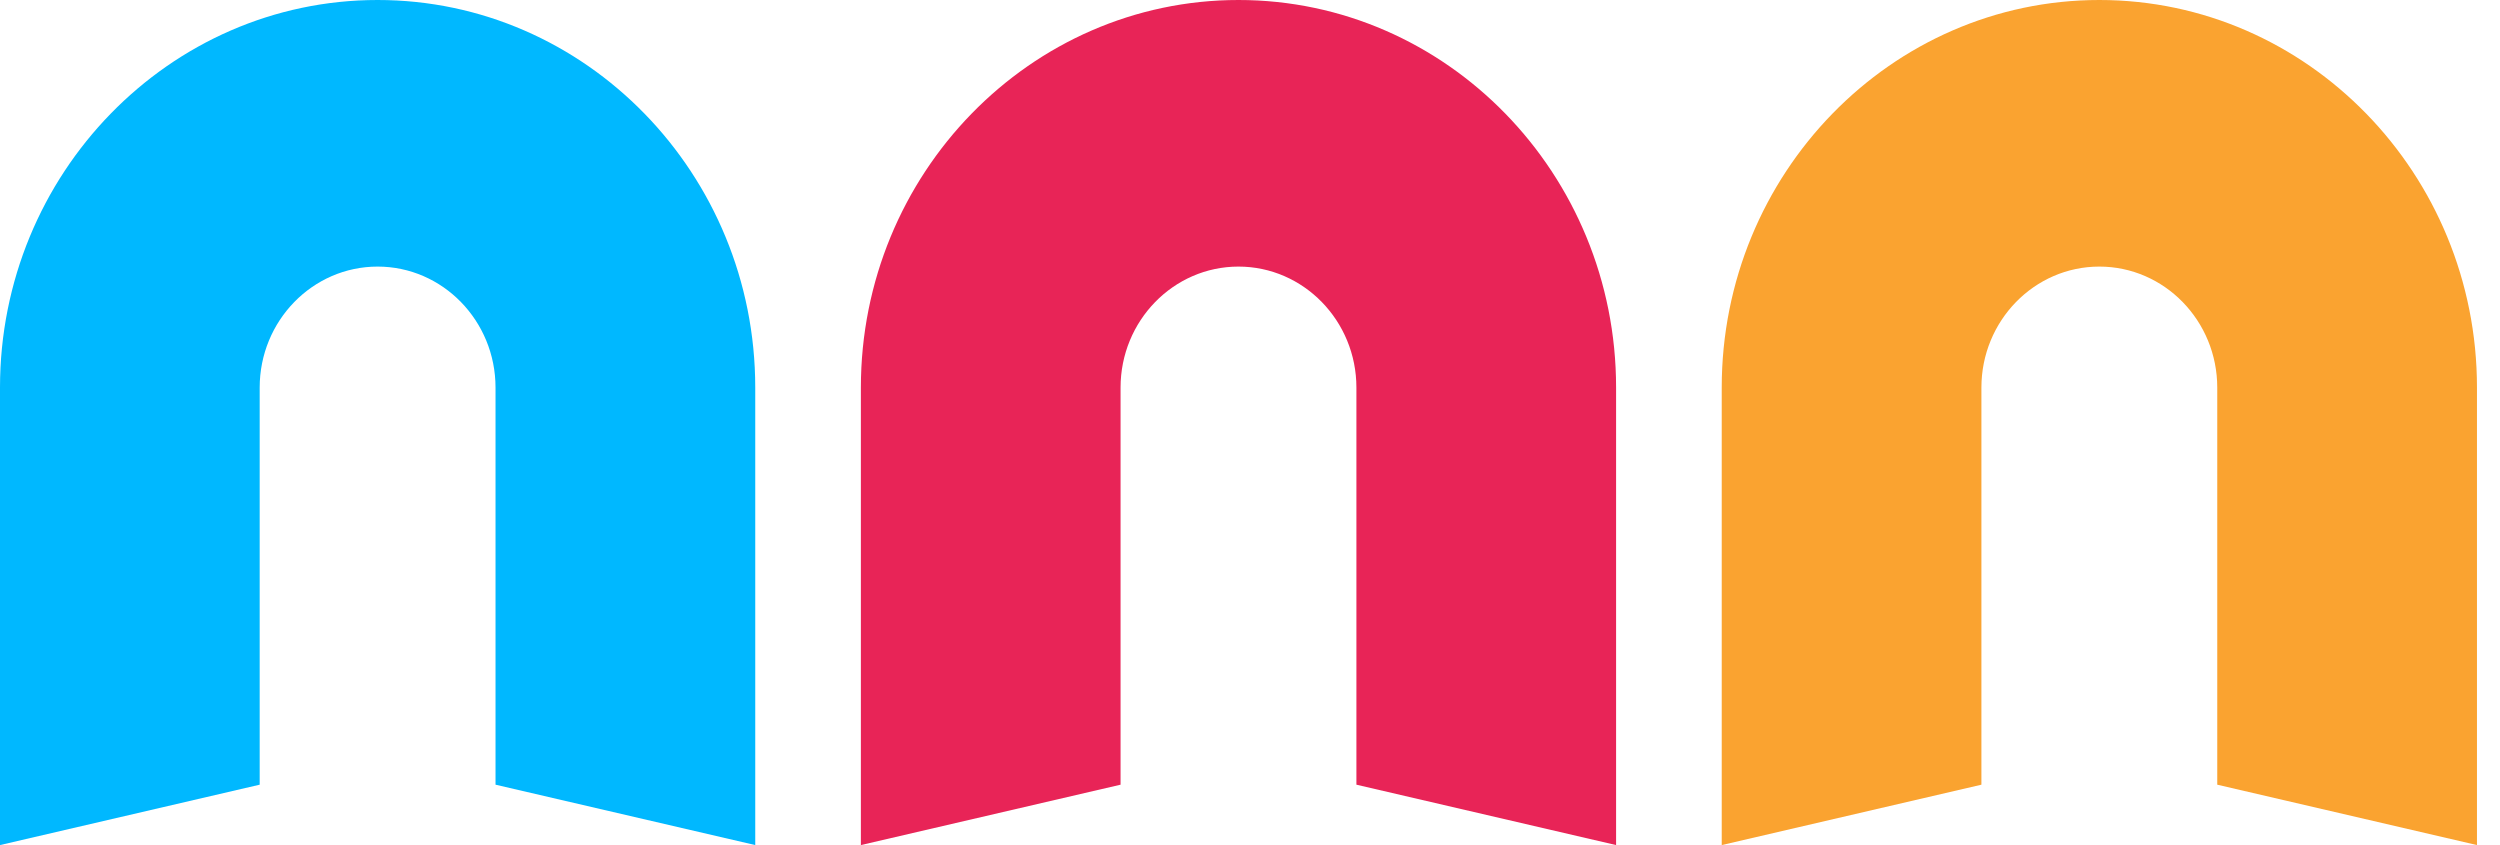 <svg width="71" height="24" viewBox="0 0 71 24" fill="none" xmlns="http://www.w3.org/2000/svg">
<g clip-path="url(#clip0_1218_10178)">
<path d="M70.346 24L62.97 22.285V11.008C62.97 9.112 61.469 7.571 59.621 7.571C57.774 7.571 56.272 9.112 56.272 11.008V22.285L48.897 24V11.006C48.897 4.938 53.708 0 59.621 0C65.534 0 70.346 4.938 70.346 11.006V24Z" fill="#FAA330"/>
<path d="M21.449 24L14.073 22.285V11.008C14.073 9.112 12.572 7.571 10.724 7.571C8.877 7.571 7.375 9.112 7.375 11.008V22.285L0 24V11.006C0 4.938 4.811 0 10.724 0C16.637 0 21.449 4.938 21.449 11.006V24Z" fill="#00B8FF"/>
<path d="M45.897 24L38.522 22.285V11.008C38.522 9.112 37.02 7.571 35.173 7.571C33.326 7.571 31.824 9.112 31.824 11.008V22.285L24.449 24V11.006C24.449 4.938 29.26 0 35.173 0C41.086 0 45.897 4.938 45.897 11.006V24Z" fill="#E82457"/>
</g>
<defs>
<clipPath id="clip0_1218_10178">
<rect width="71" height="24" fill="white"/>
</clipPath>
</defs>
</svg>
